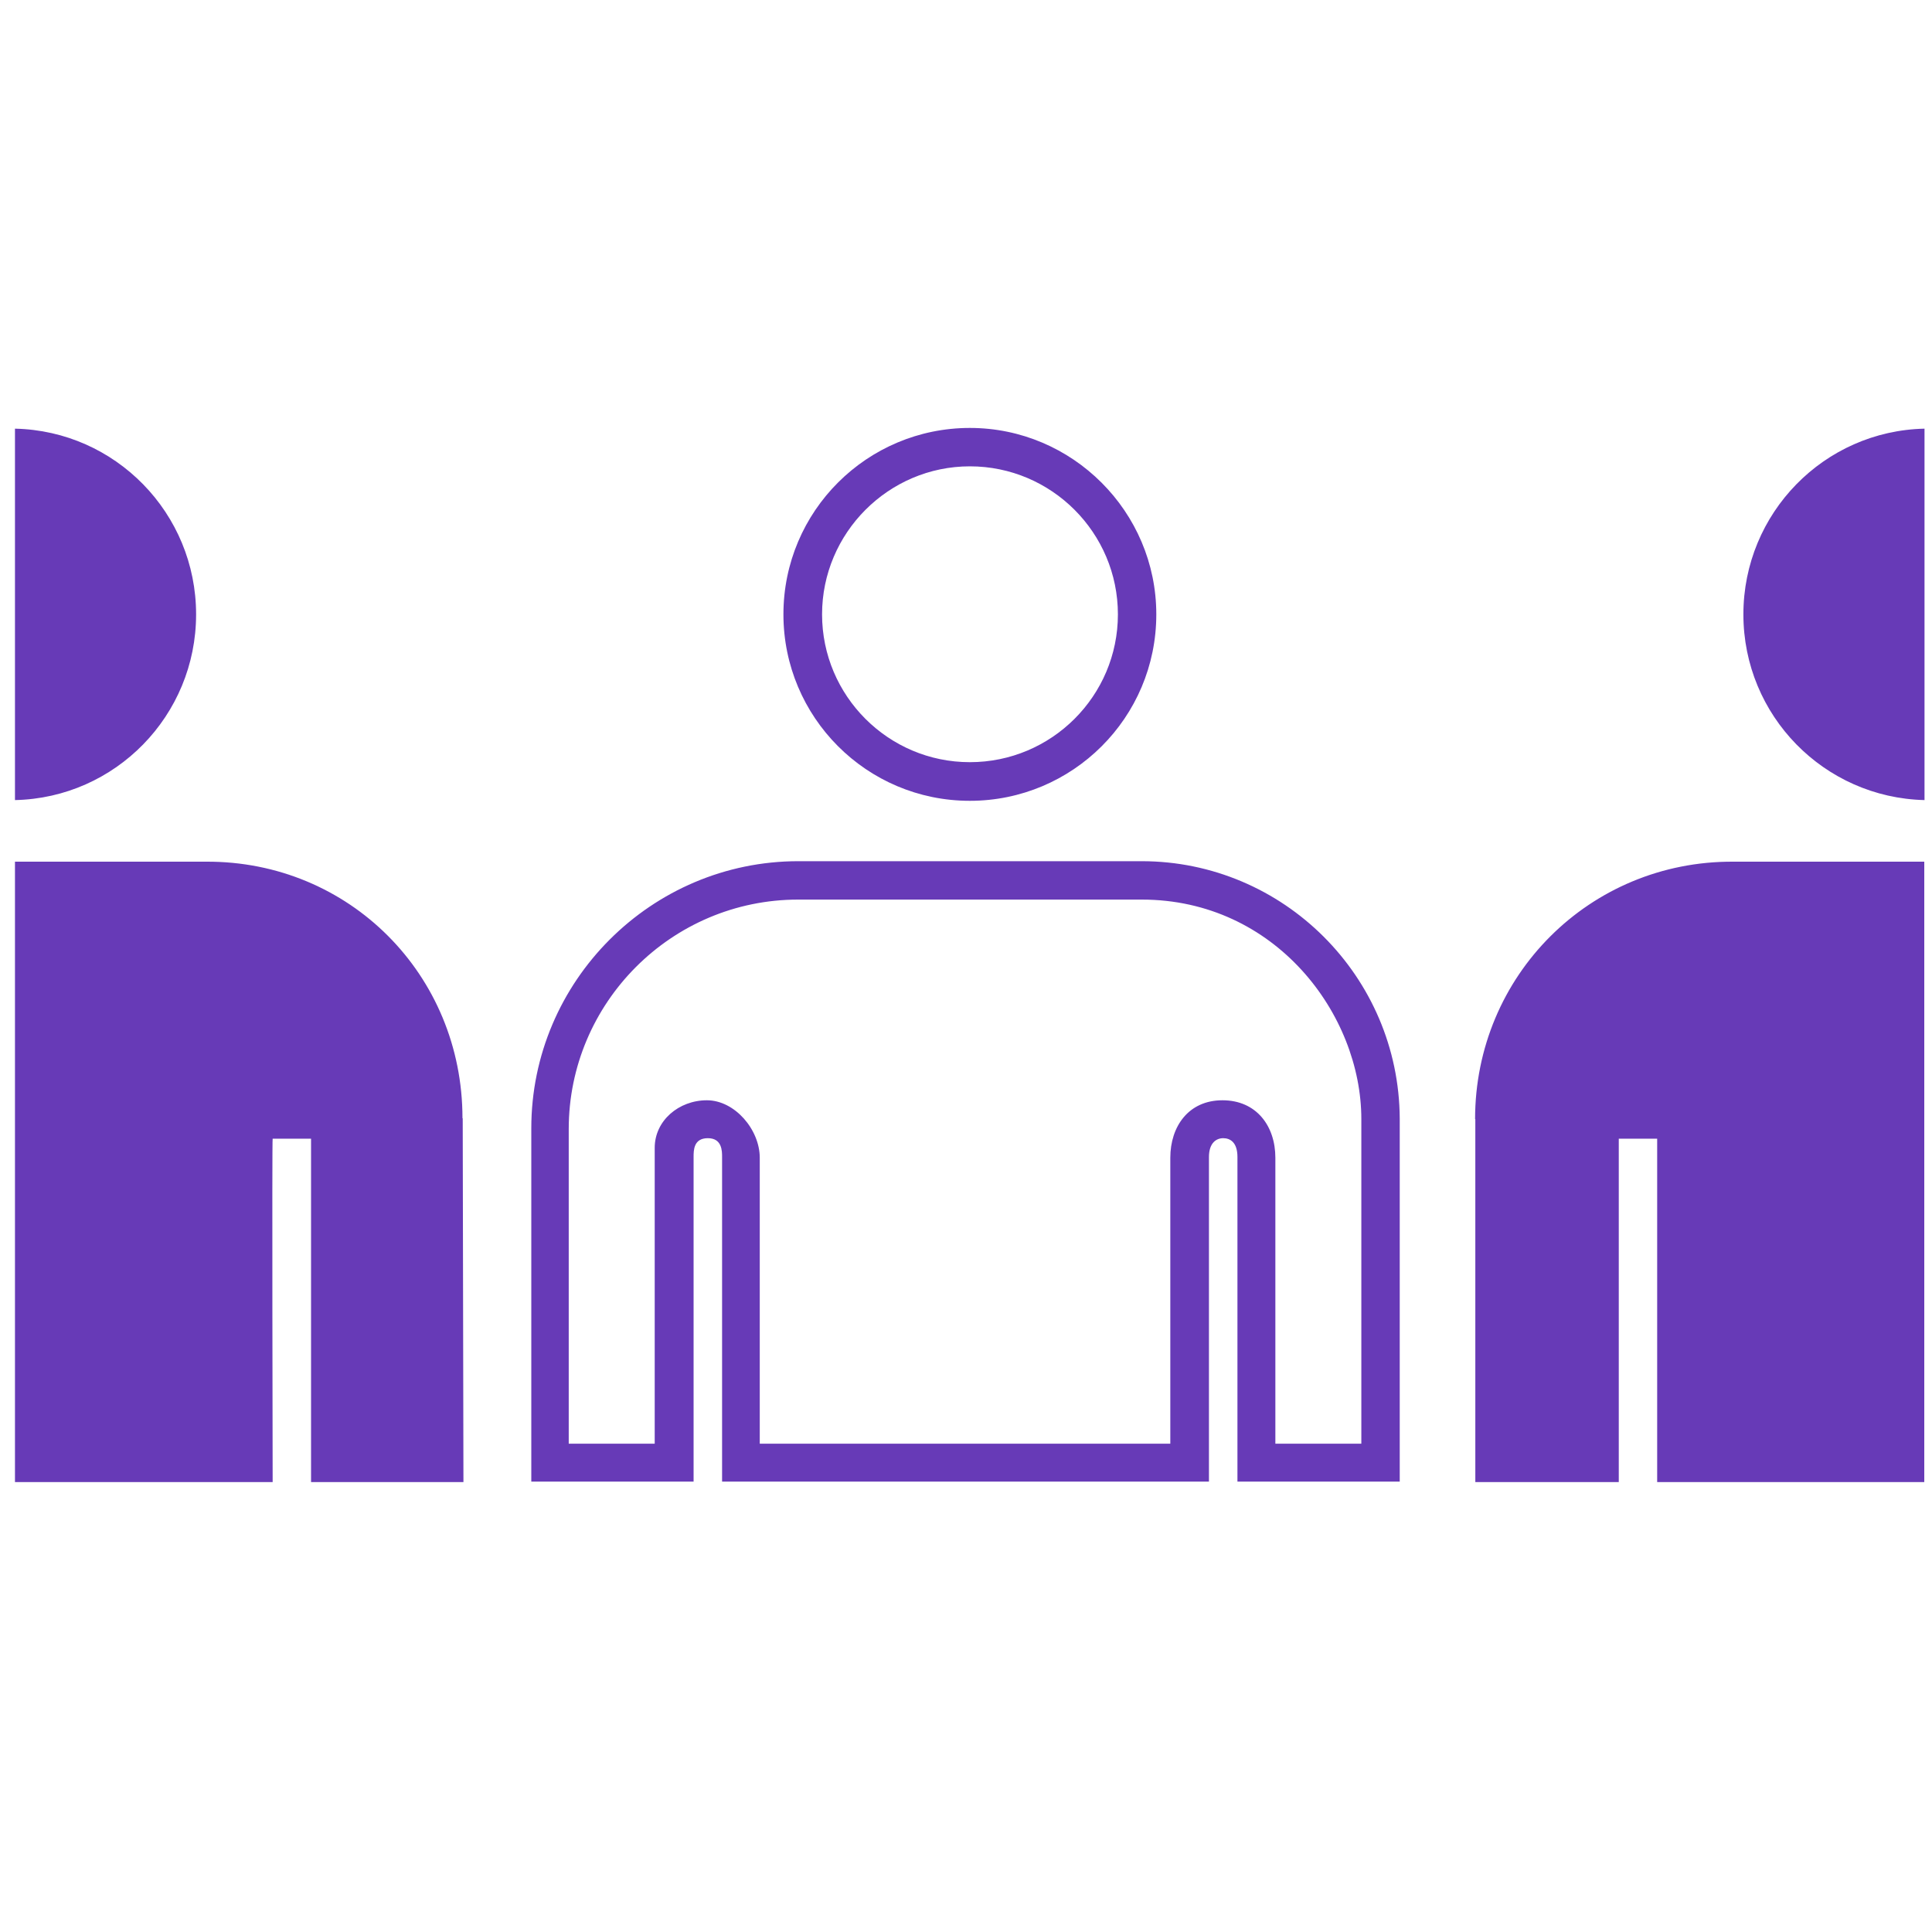 <?xml version="1.0" encoding="UTF-8"?>
<svg xmlns="http://www.w3.org/2000/svg" id="wood" version="1.1" viewBox="0 0 800 800">
  <defs>
    <style>
      .st0 {
        fill: #673ab7;
      }
    </style>
  </defs>
  <path class="st0" d="M472.8,372.5c55.3,0,90.9,47.5,90.9,90.9v134.4h-35.6v-118.4c0-13.1-7.8-23.8-21.9-23.8s-21.6,10.9-21.6,23.8v118.4h-170v-118.4c0-11.6-10.3-23.8-21.9-23.8s-21.6,8.4-21.6,19.7v122.5h-35.6v-130.3c0-52.2,42.5-95,95-95M472.8,356.6h-142.2c-60.9,0-110.6,49.7-110.6,110.6v146.3h67.2v-134.4c0-2.8,0-7.8,5.9-7.8s5.9,5.3,5.9,7.8v134.4h201.6v-134.4c0-5.9,3.1-7.8,5.9-7.8s5.9,1.6,5.9,7.8v134.4h67.2v-150.3c-.3-58.8-48.1-106.6-106.9-106.6h0ZM401.6,193.1c33.8,0,61.3,27.5,61.3,61.3s-27.5,61.2-61.3,61.2-61.2-27.5-61.2-61.2,27.5-61.3,61.2-61.3M401.6,177.2h0c-42.5,0-77.2,34.4-77.2,77.2h0c0,42.5,34.4,77.2,77.2,77.2h0c42.5,0,77.2-34.4,77.2-77.2h0c0-42.5-34.7-77.2-77.2-77.2h0ZM191.6,463.1l.3,150.6h-63.1v-142.2h-15.9c-.3-.3,0,142.2,0,142.2H6.2v-256.9h79.1c59.4-.3,106.2,46.9,106.2,106.2ZM610.9,463.4v150.3h59.4v-142.2h15.9v142.2h110.6v-256.9h-79.1c-59.4-.3-106.9,47.2-106.9,106.6ZM796.9,177.5c-41.6.9-75,35-75,76.9s33.4,75.9,75,76.9v-153.8ZM6.2,331.3c41.6-.9,75-35,75-76.9S47.8,178.4,6.2,177.5v153.8Z"></path>
</svg>
